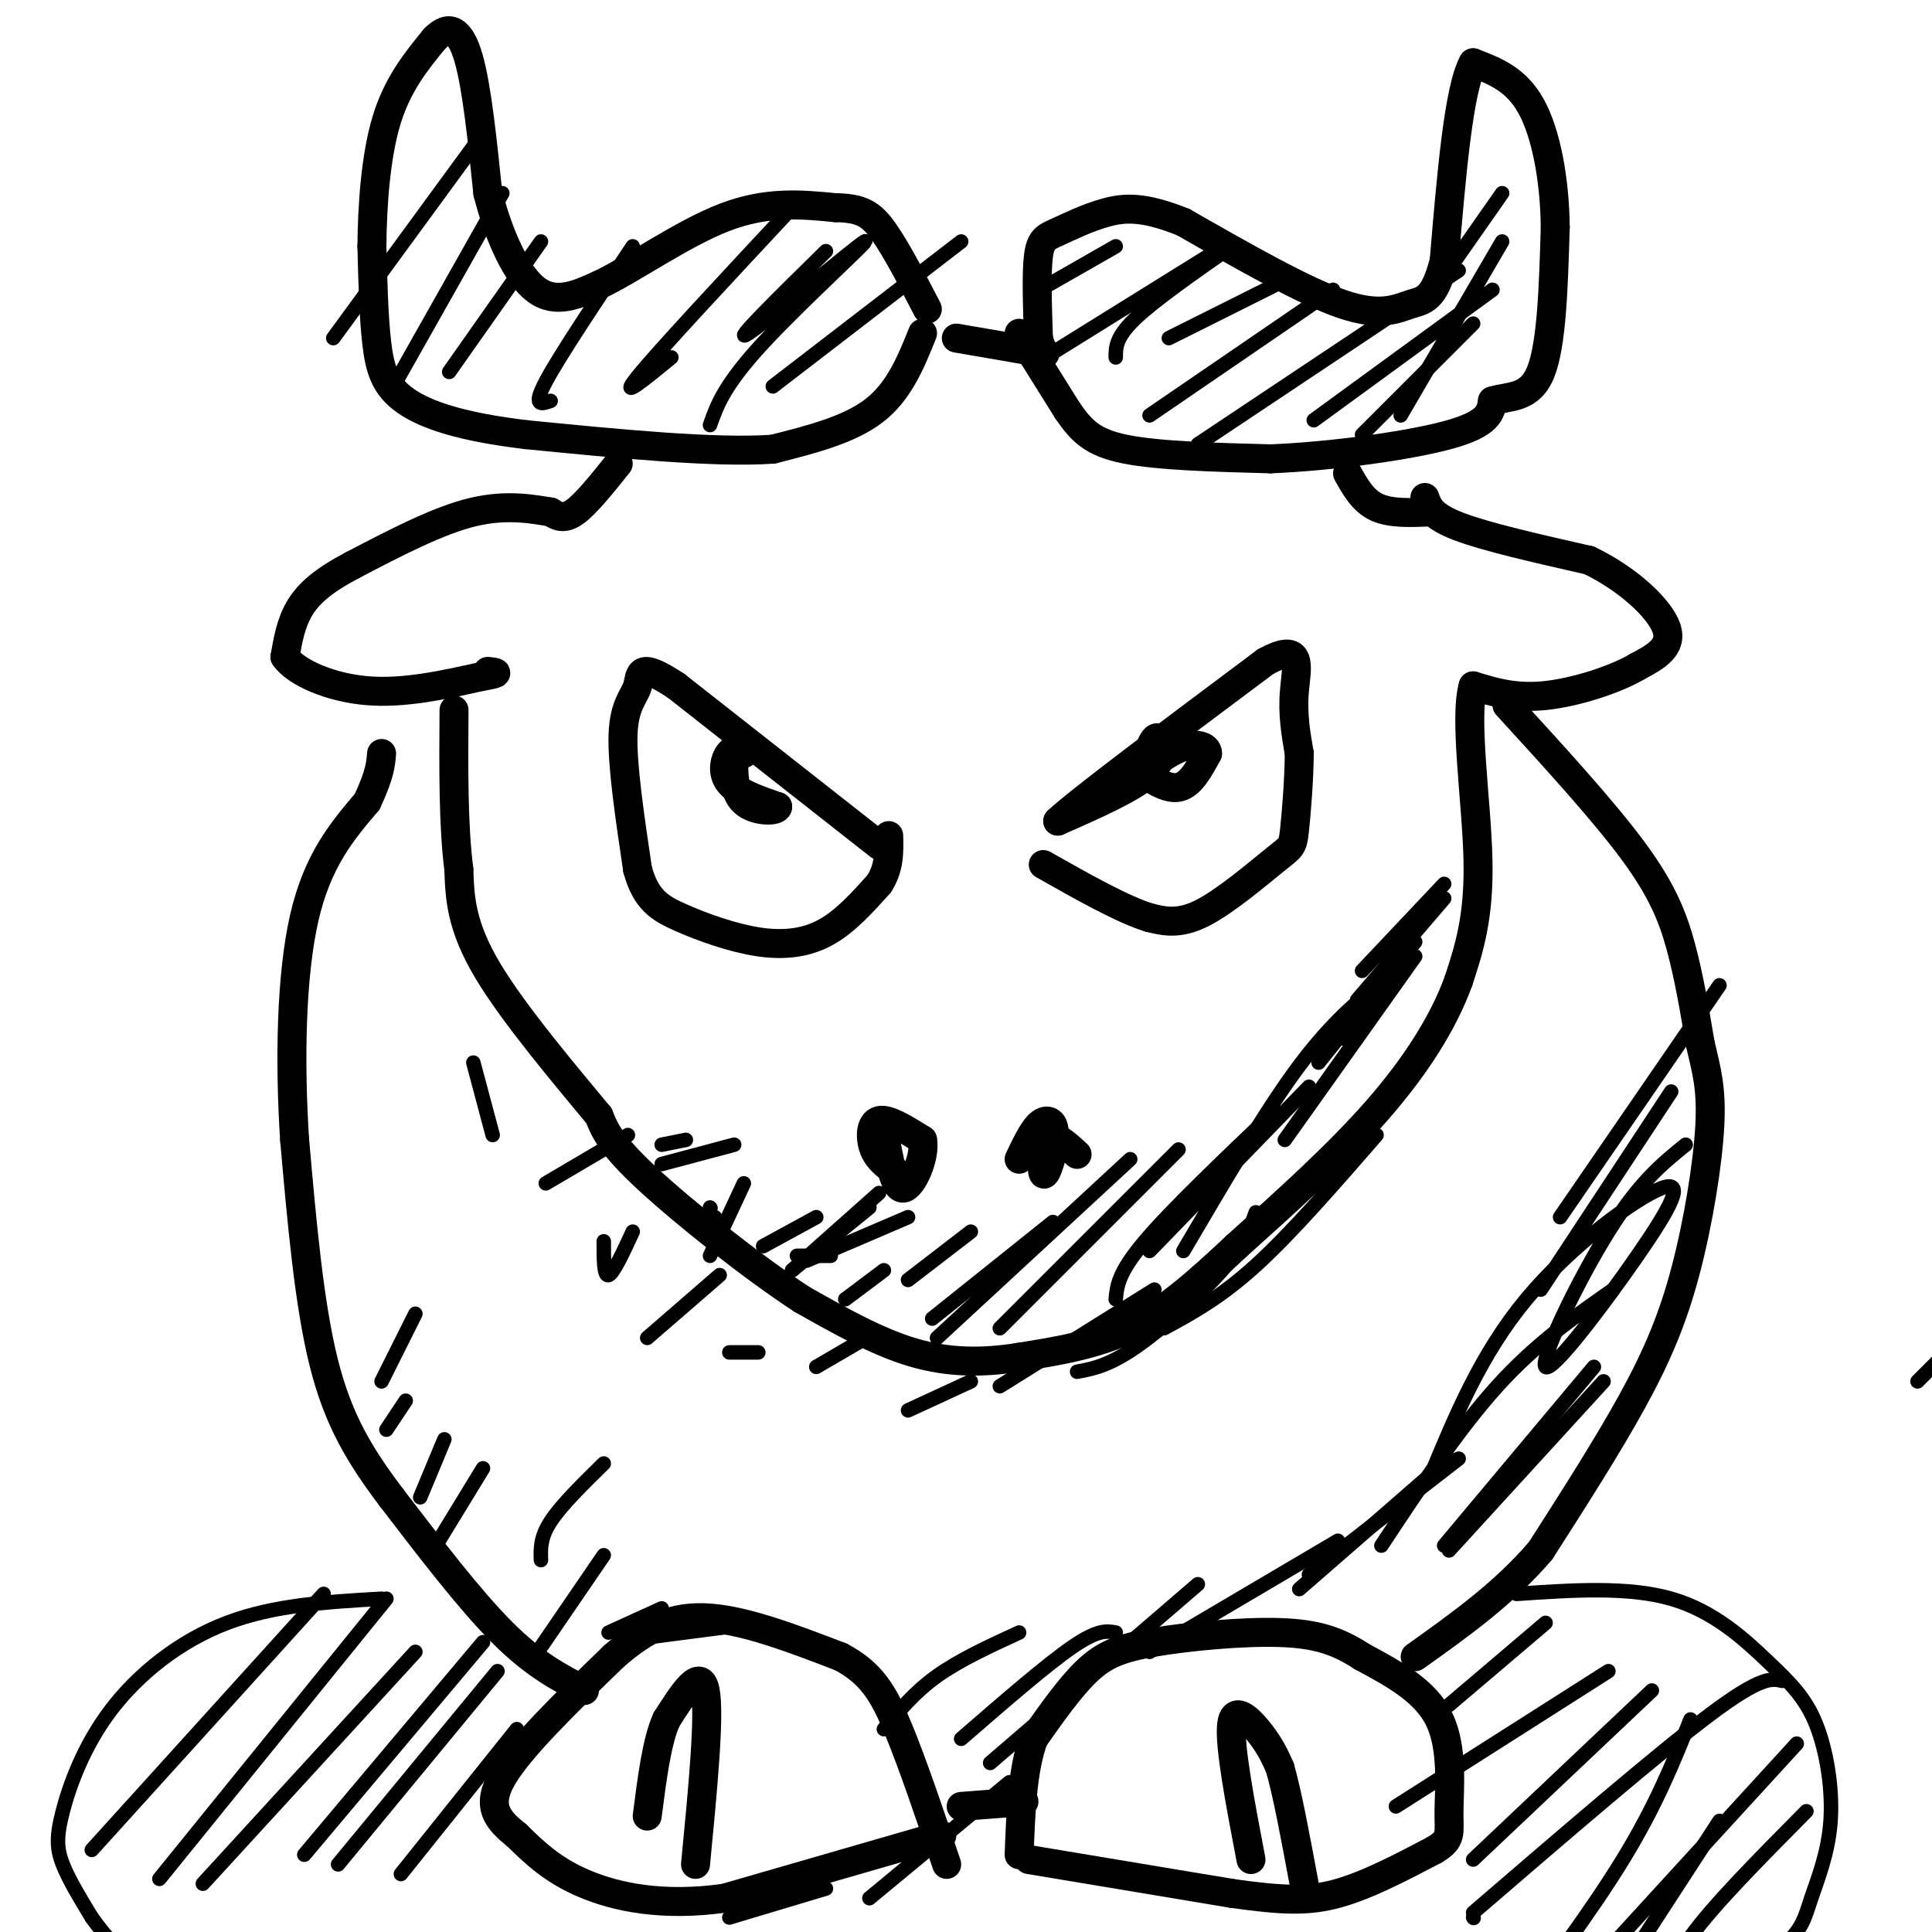<svg viewBox='0 0 400 400' version='1.1' xmlns='http://www.w3.org/2000/svg' xmlns:xlink='http://www.w3.org/1999/xlink'><g fill='none' stroke='#000000' stroke-width='6' stroke-linecap='round' stroke-linejoin='round'><path d='M191,69c-2.417,6.000 -4.833,12.000 -10,16c-5.167,4.000 -13.083,6.000 -21,8'/><path d='M160,93c-12.000,0.833 -31.500,-1.083 -51,-3'/><path d='M109,90c-13.202,-1.571 -20.708,-4.000 -25,-7c-4.292,-3.000 -5.369,-6.571 -6,-12c-0.631,-5.429 -0.815,-12.714 -1,-20'/><path d='M77,51c0.067,-8.133 0.733,-18.467 3,-26c2.267,-7.533 6.133,-12.267 10,-17'/><path d='M90,8c2.933,-3.000 5.267,-2.000 7,4c1.733,6.000 2.867,17.000 4,28'/><path d='M101,40c2.267,8.844 5.933,16.956 10,20c4.067,3.044 8.533,1.022 13,-1'/><path d='M124,59c6.778,-3.178 17.222,-10.622 26,-14c8.778,-3.378 15.889,-2.689 23,-2'/><path d='M173,43c5.400,0.089 7.400,1.311 10,5c2.600,3.689 5.800,9.844 9,16'/><path d='M211,69c0.000,0.000 10.000,16.000 10,16'/><path d='M221,85c2.889,4.178 5.111,6.622 12,8c6.889,1.378 18.444,1.689 30,2'/><path d='M263,95c12.489,-0.489 28.711,-2.711 37,-5c8.289,-2.289 8.644,-4.644 9,-7'/><path d='M309,83c3.489,-1.089 7.711,-0.311 10,-6c2.289,-5.689 2.644,-17.844 3,-30'/><path d='M322,47c-0.111,-9.822 -1.889,-19.378 -5,-25c-3.111,-5.622 -7.556,-7.311 -12,-9'/><path d='M305,13c-3.000,5.333 -4.500,23.167 -6,41'/><path d='M299,54c-2.071,8.179 -4.250,8.125 -7,9c-2.750,0.875 -6.071,2.679 -14,0c-7.929,-2.679 -20.464,-9.839 -33,-17'/><path d='M245,46c-8.187,-3.300 -12.153,-3.049 -16,-2c-3.847,1.049 -7.574,2.898 -10,4c-2.426,1.102 -3.550,1.458 -4,5c-0.450,3.542 -0.225,10.271 0,17'/><path d='M215,70c0.756,3.444 2.644,3.556 0,3c-2.644,-0.556 -9.822,-1.778 -17,-3'/><path d='M128,96c-3.333,4.167 -6.667,8.333 -9,10c-2.333,1.667 -3.667,0.833 -5,0'/><path d='M114,106c-3.222,-0.489 -8.778,-1.711 -16,0c-7.222,1.711 -16.111,6.356 -25,11'/><path d='M73,117c-6.200,3.267 -9.200,5.933 -11,9c-1.800,3.067 -2.400,6.533 -3,10'/><path d='M59,136c2.244,3.244 9.356,6.356 17,7c7.644,0.644 15.822,-1.178 24,-3'/><path d='M100,140c4.167,-0.667 2.583,-0.833 1,-1'/><path d='M279,98c1.583,2.833 3.167,5.667 6,7c2.833,1.333 6.917,1.167 11,1'/><path d='M295,103c0.667,1.917 1.333,3.833 7,6c5.667,2.167 16.333,4.583 27,7'/><path d='M329,116c8.022,3.844 14.578,9.956 16,14c1.422,4.044 -2.289,6.022 -6,8'/><path d='M339,138c-4.489,2.667 -12.711,5.333 -19,6c-6.289,0.667 -10.644,-0.667 -15,-2'/><path d='M305,142c-1.933,6.578 0.733,24.022 1,36c0.267,11.978 -1.867,18.489 -4,25'/><path d='M302,203c-3.111,8.644 -8.889,17.756 -17,27c-8.111,9.244 -18.556,18.622 -29,28'/><path d='M256,258c-8.378,7.867 -14.822,13.533 -22,17c-7.178,3.467 -15.089,4.733 -23,6'/><path d='M211,281c-7.444,1.200 -14.556,1.200 -22,-1c-7.444,-2.200 -15.222,-6.600 -23,-11'/><path d='M166,269c-10.244,-6.689 -24.356,-17.911 -32,-25c-7.644,-7.089 -8.822,-10.044 -10,-13'/><path d='M124,231c-6.400,-7.756 -17.400,-20.644 -23,-30c-5.600,-9.356 -5.800,-15.178 -6,-21'/><path d='M95,180c-1.167,-9.000 -1.083,-21.000 -1,-33'/><path d='M186,243c-2.022,-1.356 -4.044,-2.711 -5,-5c-0.956,-2.289 -0.844,-5.511 1,-6c1.844,-0.489 5.422,1.756 9,4'/><path d='M191,236c0.689,3.378 -2.089,9.822 -4,10c-1.911,0.178 -2.956,-5.911 -4,-12'/><path d='M211,240c1.356,-2.844 2.711,-5.689 4,-7c1.289,-1.311 2.511,-1.089 3,0c0.489,1.089 0.244,3.044 0,5'/><path d='M218,238c-0.440,2.357 -1.542,5.750 -2,5c-0.458,-0.750 -0.274,-5.643 1,-7c1.274,-1.357 3.637,0.821 6,3'/><path d='M235,159c3.250,2.250 6.500,4.500 9,4c2.500,-0.500 4.250,-3.750 6,-7'/><path d='M250,156c0.071,-1.667 -2.750,-2.333 -6,-1c-3.250,1.333 -6.929,4.667 -8,5c-1.071,0.333 0.464,-2.333 2,-5'/><path d='M238,155c0.655,-1.524 1.292,-2.833 2,-2c0.708,0.833 1.488,3.810 -2,7c-3.488,3.190 -11.244,6.595 -19,10'/><path d='M219,170c4.000,-3.833 23.500,-18.417 43,-33'/><path d='M262,137c7.978,-4.378 6.422,1.178 6,6c-0.422,4.822 0.289,8.911 1,13'/><path d='M269,156c-0.033,5.443 -0.617,12.552 -1,16c-0.383,3.448 -0.565,3.236 -4,6c-3.435,2.764 -10.124,8.504 -15,11c-4.876,2.496 -7.938,1.748 -11,1'/><path d='M238,190c-5.500,-1.667 -13.750,-6.333 -22,-11'/><path d='M182,175c0.000,0.000 -42.000,-33.000 -42,-33'/><path d='M140,142c-8.095,-5.369 -7.333,-2.292 -8,0c-0.667,2.292 -2.762,3.798 -3,10c-0.238,6.202 1.381,17.101 3,28'/><path d='M132,180c1.721,6.293 4.523,8.027 9,10c4.477,1.973 10.628,4.185 16,5c5.372,0.815 9.963,0.233 14,-2c4.037,-2.233 7.518,-6.116 11,-10'/><path d='M182,183c2.167,-3.333 2.083,-6.667 2,-10'/><path d='M154,156c-1.044,-0.556 -2.089,-1.111 -3,0c-0.911,1.111 -1.689,3.889 0,6c1.689,2.111 5.844,3.556 10,5'/><path d='M161,167c0.089,1.044 -4.689,1.156 -7,-1c-2.311,-2.156 -2.156,-6.578 -2,-11'/><path d='M312,146c9.956,10.889 19.911,21.778 26,30c6.089,8.222 8.311,13.778 10,20c1.689,6.222 2.844,13.111 4,20'/><path d='M352,216c1.260,5.458 2.410,9.102 2,17c-0.410,7.898 -2.380,20.049 -5,30c-2.620,9.951 -5.892,17.700 -11,27c-5.108,9.300 -12.054,20.150 -19,31'/><path d='M319,321c-7.500,8.833 -16.750,15.417 -26,22'/><path d='M212,373c0.000,0.000 -13.000,1.000 -13,1'/><path d='M121,350c-5.167,-2.667 -10.333,-5.333 -17,-12c-6.667,-6.667 -14.833,-17.333 -23,-28'/><path d='M81,310c-6.422,-8.533 -10.978,-15.867 -14,-28c-3.022,-12.133 -4.511,-29.067 -6,-46'/><path d='M61,236c-1.067,-16.311 -0.733,-34.089 2,-46c2.733,-11.911 7.867,-17.956 13,-24'/><path d='M76,166c2.667,-5.667 2.833,-7.833 3,-10'/><path d='M195,380c0.000,0.000 -45.000,13.000 -45,13'/><path d='M150,393c-12.822,1.800 -22.378,-0.200 -29,-3c-6.622,-2.800 -10.311,-6.400 -14,-10'/><path d='M107,380c-3.867,-3.111 -6.533,-5.889 -3,-12c3.533,-6.111 13.267,-15.556 23,-25'/><path d='M127,343c6.822,-6.022 12.378,-8.578 20,-8c7.622,0.578 17.311,4.289 27,8'/><path d='M174,343c6.422,3.333 8.978,7.667 12,15c3.022,7.333 6.511,17.667 10,28'/><path d='M213,385c0.000,0.000 42.000,7.000 42,7'/><path d='M255,392c10.533,1.489 15.867,1.711 22,0c6.133,-1.711 13.067,-5.356 20,-9'/><path d='M297,383c3.702,-2.226 2.958,-3.292 3,-8c0.042,-4.708 0.869,-13.060 -2,-19c-2.869,-5.940 -9.435,-9.470 -16,-13'/><path d='M282,343c-4.938,-3.214 -9.282,-4.748 -17,-5c-7.718,-0.252 -18.809,0.778 -26,2c-7.191,1.222 -10.483,2.635 -14,6c-3.517,3.365 -7.258,8.683 -11,14'/><path d='M214,360c-2.333,6.333 -2.667,15.167 -3,24'/><path d='M259,385c-2.267,-11.889 -4.533,-23.778 -4,-28c0.533,-4.222 3.867,-0.778 6,2c2.133,2.778 3.067,4.889 4,7'/><path d='M265,366c1.500,5.167 3.250,14.583 5,24'/><path d='M144,386c1.500,-15.500 3.000,-31.000 2,-36c-1.000,-5.000 -4.500,0.500 -8,6'/><path d='M138,356c-2.000,4.333 -3.000,12.167 -4,20'/></g>
<g fill='none' stroke='#000000' stroke-width='3' stroke-linecap='round' stroke-linejoin='round'><path d='M79,331c-11.100,0.641 -22.201,1.282 -32,5c-9.799,3.718 -18.297,10.512 -24,18c-5.703,7.488 -8.612,15.670 -10,21c-1.388,5.330 -1.254,7.809 0,11c1.254,3.191 3.627,7.096 6,11'/><path d='M19,397c2.845,4.012 6.958,8.542 11,12c4.042,3.458 8.012,5.845 15,8c6.988,2.155 16.994,4.077 27,6'/><path d='M314,330c11.531,-0.787 23.063,-1.574 32,1c8.937,2.574 15.281,8.511 20,13c4.719,4.489 7.814,7.532 10,13c2.186,5.468 3.462,13.363 3,20c-0.462,6.637 -2.663,12.018 -4,16c-1.337,3.982 -1.811,6.566 -6,10c-4.189,3.434 -12.095,7.717 -20,12'/><path d='M349,415c-6.000,2.833 -11.000,3.917 -16,5'/><path d='M19,383c0.000,0.000 48.000,-53.000 48,-53'/><path d='M33,389c0.000,0.000 47.000,-58.000 47,-58'/><path d='M42,390c0.000,0.000 44.000,-48.000 44,-48'/><path d='M63,384c0.000,0.000 37.000,-44.000 37,-44'/><path d='M70,386c0.000,0.000 33.000,-40.000 33,-40'/><path d='M83,388c0.000,0.000 24.000,-30.000 24,-30'/><path d='M151,397c0.000,0.000 20.000,-6.000 20,-6'/><path d='M180,393c0.000,0.000 29.000,-24.000 29,-24'/><path d='M300,353c0.000,0.000 20.000,-17.000 20,-17'/><path d='M289,374c0.000,0.000 44.000,-28.000 44,-28'/><path d='M305,385c0.000,0.000 37.000,-35.000 37,-35'/><path d='M305,396c19.167,-16.500 38.333,-33.000 49,-41c10.667,-8.000 12.833,-7.500 15,-7'/><path d='M305,397c0.000,0.000 0.100,0.100 0.1,0.1'/><path d='M350,356c-3.583,8.917 -7.167,17.833 -14,29c-6.833,11.167 -16.917,24.583 -27,38'/><path d='M372,361c0.000,0.000 -54.000,59.000 -54,59'/><path d='M356,377c0.000,0.000 -26.000,40.000 -26,40'/><path d='M374,375c-9.667,9.750 -19.333,19.500 -24,26c-4.667,6.500 -4.333,9.750 -4,13'/><path d='M397,286c0.000,0.000 7.000,-7.000 7,-7'/><path d='M183,358c3.167,-3.833 6.333,-7.667 11,-11c4.667,-3.333 10.833,-6.167 17,-9'/><path d='M199,360c8.833,-7.667 17.667,-15.333 23,-19c5.333,-3.667 7.167,-3.333 9,-3'/><path d='M205,365c0.000,0.000 43.000,-37.000 43,-37'/><path d='M238,342c0.000,0.000 39.000,-23.000 39,-23'/><path d='M271,326c0.000,0.000 31.000,-24.000 31,-24'/><path d='M269,329c0.000,0.000 31.000,-27.000 31,-27'/><path d='M300,321c0.000,0.000 32.000,-35.000 32,-35'/><path d='M299,320c0.000,0.000 31.000,-37.000 31,-37'/><path d='M286,320c8.000,-12.083 16.000,-24.167 24,-33c8.000,-8.833 16.000,-14.417 24,-20'/><path d='M296,306c5.306,-12.847 10.611,-25.695 20,-37c9.389,-11.305 22.861,-21.068 28,-23c5.139,-1.932 1.944,3.967 -5,14c-6.944,10.033 -17.639,24.201 -19,23c-1.361,-1.201 6.611,-17.772 13,-28c6.389,-10.228 11.194,-14.114 16,-18'/><path d='M319,267c0.000,0.000 27.000,-41.000 27,-41'/><path d='M323,252c0.000,0.000 33.000,-48.000 33,-48'/><path d='M157,336c0.000,0.000 -23.000,3.000 -23,3'/><path d='M126,338c0.000,0.000 11.000,-5.000 11,-5'/><path d='M112,341c0.000,0.000 13.000,-19.000 13,-19'/><path d='M112,323c-0.083,-2.333 -0.167,-4.667 2,-8c2.167,-3.333 6.583,-7.667 11,-12'/><path d='M89,322c0.000,0.000 11.000,-18.000 11,-18'/><path d='M87,310c0.000,0.000 5.000,-12.000 5,-12'/><path d='M80,296c0.000,0.000 4.000,-6.000 4,-6'/><path d='M79,286c0.000,0.000 7.000,-14.000 7,-14'/><path d='M137,237c0.000,0.000 5.000,-1.000 5,-1'/><path d='M148,252c0.000,0.000 0.100,0.100 0.1,0.1'/><path d='M158,258c0.000,0.000 11.000,-6.000 11,-6'/><path d='M164,263c0.000,0.000 18.000,-16.000 18,-16'/><path d='M164,263c0.000,0.000 16.000,-13.000 16,-13'/><path d='M167,261c0.000,0.000 21.000,-9.000 21,-9'/><path d='M175,269c0.000,0.000 8.000,-6.000 8,-6'/><path d='M147,260c0.000,0.000 7.000,-15.000 7,-15'/><path d='M147,250c0.000,0.000 0.100,0.100 0.1,0.1'/><path d='M137,241c0.000,0.000 15.000,-4.000 15,-4'/><path d='M165,260c0.000,0.000 7.000,0.000 7,0'/><path d='M188,265c0.000,0.000 13.000,-10.000 13,-10'/><path d='M193,273c0.000,0.000 25.000,-20.000 25,-20'/><path d='M194,277c0.000,0.000 40.000,-37.000 40,-37'/><path d='M207,275c0.000,0.000 37.000,-37.000 37,-37'/><path d='M231,269c0.250,-2.750 0.500,-5.500 6,-12c5.500,-6.500 16.250,-16.750 27,-27'/><path d='M238,259c0.000,0.000 33.000,-34.000 33,-34'/><path d='M245,259c8.167,-13.917 16.333,-27.833 23,-37c6.667,-9.167 11.833,-13.583 17,-18'/><path d='M266,236c0.000,0.000 27.000,-38.000 27,-38'/><path d='M273,220c0.000,0.000 20.000,-25.000 20,-25'/><path d='M278,215c0.000,0.000 15.000,-25.000 15,-25'/><path d='M281,207c0.000,0.000 18.000,-21.000 18,-21'/><path d='M282,201c0.000,0.000 17.000,-18.000 17,-18'/><path d='M217,59c0.000,0.000 14.000,-8.000 14,-8'/><path d='M218,73c0.000,0.000 37.000,-23.000 37,-23'/><path d='M231,74c0.000,-2.083 0.000,-4.167 4,-8c4.000,-3.833 12.000,-9.417 20,-15'/><path d='M242,70c0.000,0.000 22.000,-11.000 22,-11'/><path d='M238,86c0.000,0.000 38.000,-26.000 38,-26'/><path d='M248,92c0.000,0.000 54.000,-36.000 54,-36'/><path d='M272,87c0.000,0.000 37.000,-27.000 37,-27'/><path d='M282,90c0.000,0.000 23.000,-23.000 23,-23'/><path d='M290,86c0.000,0.000 21.000,-36.000 21,-36'/><path d='M297,60c0.000,0.000 14.000,-20.000 14,-20'/><path d='M160,80c0.000,0.000 39.000,-30.000 39,-30'/><path d='M147,88c1.464,-4.143 2.929,-8.286 11,-17c8.071,-8.714 22.750,-22.000 21,-21c-1.750,1.000 -19.929,16.286 -24,19c-4.071,2.714 5.964,-7.143 16,-17'/><path d='M139,74c-5.583,4.583 -11.167,9.167 -7,4c4.167,-5.167 18.083,-20.083 32,-35'/><path d='M114,83c-1.917,0.667 -3.833,1.333 -1,-4c2.833,-5.333 10.417,-16.667 18,-28'/><path d='M93,77c0.000,0.000 19.000,-27.000 19,-27'/><path d='M82,79c0.000,0.000 22.000,-39.000 22,-39'/><path d='M69,70c0.000,0.000 30.000,-41.000 30,-41'/><path d='M285,235c-8.833,10.167 -17.667,20.333 -25,27c-7.333,6.667 -13.167,9.833 -19,13'/><path d='M260,251c-1.222,3.400 -2.444,6.800 -7,12c-4.556,5.200 -12.444,12.200 -18,16c-5.556,3.800 -8.778,4.400 -12,5'/><path d='M239,267c0.000,0.000 -32.000,20.000 -32,20'/><path d='M201,286c0.000,0.000 -13.000,6.000 -13,6'/><path d='M181,276c0.000,0.000 -12.000,7.000 -12,7'/><path d='M157,280c0.000,0.000 -6.000,0.000 -6,0'/><path d='M149,264c0.000,0.000 -15.000,13.000 -15,13'/><path d='M131,255c-2.000,4.333 -4.000,8.667 -5,9c-1.000,0.333 -1.000,-3.333 -1,-7'/><path d='M130,235c0.000,0.000 -17.000,10.000 -17,10'/><path d='M102,235c0.000,0.000 -4.000,-15.000 -4,-15'/></g>
</svg>